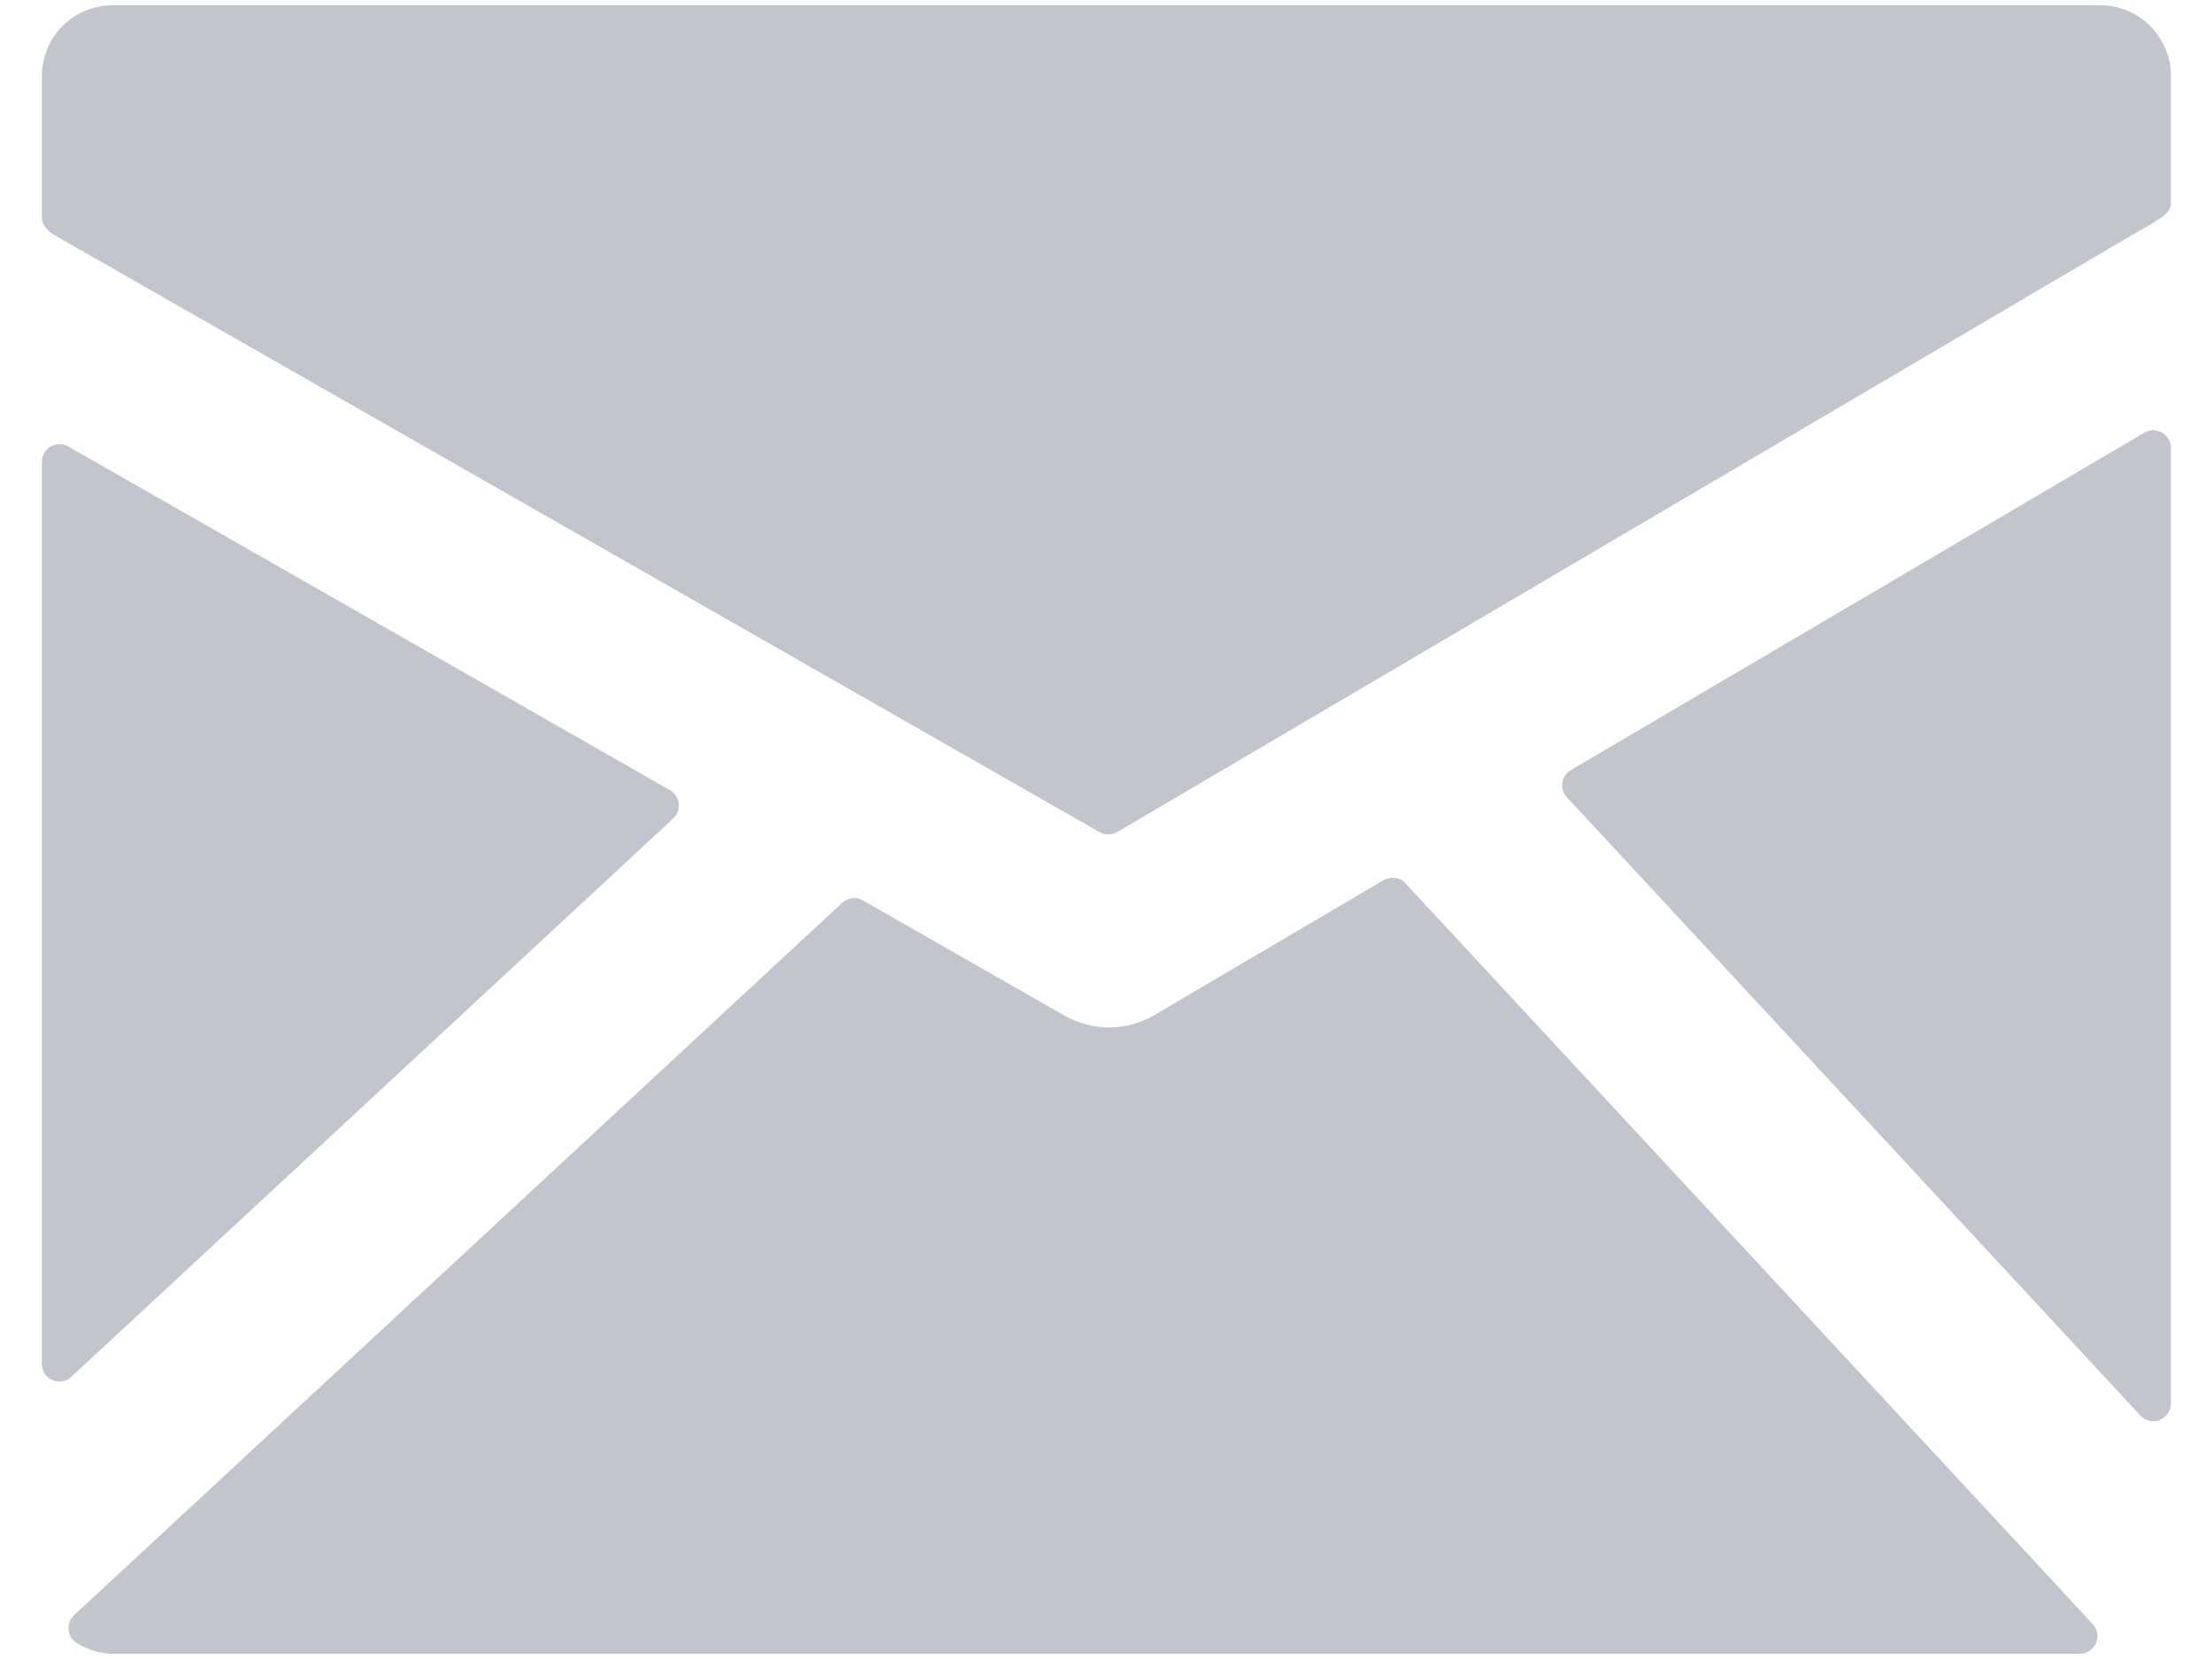 <svg width="16" height="12" viewBox="0 0 16 12" fill="none" xmlns="http://www.w3.org/2000/svg">
<path d="M15.191 0.038H0.814C0.678 0.038 0.548 0.092 0.453 0.188C0.357 0.284 0.303 0.414 0.303 0.549V1.578C0.303 1.626 0.354 1.68 0.396 1.702L7.953 6.019C7.973 6.03 7.995 6.035 8.017 6.035C8.04 6.035 8.062 6.029 8.082 6.018L15.411 1.706C15.452 1.683 15.561 1.622 15.602 1.594C15.652 1.561 15.703 1.53 15.703 1.469V0.549C15.703 0.414 15.649 0.284 15.553 0.188C15.457 0.092 15.327 0.038 15.191 0.038ZM15.639 3.129C15.619 3.118 15.597 3.112 15.574 3.112C15.552 3.113 15.529 3.119 15.51 3.13L11.363 5.57C11.346 5.58 11.332 5.593 11.321 5.609C11.31 5.625 11.303 5.643 11.301 5.662C11.298 5.681 11.299 5.7 11.305 5.718C11.311 5.737 11.32 5.753 11.334 5.767L15.482 10.239C15.493 10.252 15.508 10.262 15.524 10.269C15.54 10.276 15.557 10.28 15.575 10.28C15.609 10.28 15.641 10.266 15.665 10.242C15.689 10.218 15.703 10.186 15.703 10.152V3.24C15.703 3.218 15.697 3.196 15.686 3.176C15.675 3.157 15.658 3.141 15.639 3.129ZM10.167 6.39C10.148 6.368 10.121 6.354 10.092 6.35C10.064 6.346 10.034 6.352 10.009 6.366L8.347 7.344C8.249 7.401 8.139 7.431 8.026 7.432C7.914 7.432 7.803 7.404 7.705 7.349L6.242 6.513C6.219 6.499 6.191 6.494 6.164 6.497C6.137 6.5 6.112 6.512 6.092 6.53L0.536 11.683C0.522 11.697 0.511 11.714 0.504 11.732C0.497 11.751 0.494 11.771 0.497 11.791C0.499 11.811 0.506 11.83 0.516 11.847C0.527 11.863 0.542 11.877 0.559 11.887C0.646 11.938 0.729 11.962 0.814 11.962H15.044C15.069 11.962 15.094 11.955 15.114 11.941C15.135 11.928 15.151 11.908 15.161 11.885C15.171 11.863 15.174 11.837 15.17 11.813C15.166 11.788 15.155 11.766 15.138 11.748L10.167 6.39ZM4.87 5.92C4.884 5.907 4.895 5.89 4.902 5.871C4.909 5.852 4.912 5.832 4.91 5.812C4.907 5.792 4.901 5.773 4.89 5.757C4.879 5.74 4.864 5.726 4.847 5.716L0.493 3.229C0.474 3.218 0.452 3.213 0.43 3.213C0.407 3.213 0.385 3.219 0.366 3.23C0.347 3.241 0.331 3.258 0.32 3.277C0.309 3.296 0.303 3.318 0.303 3.341V9.865C0.303 9.89 0.31 9.914 0.323 9.935C0.337 9.956 0.356 9.972 0.379 9.982C0.402 9.992 0.427 9.995 0.452 9.991C0.476 9.987 0.499 9.975 0.517 9.958L4.87 5.92Z" fill="#C3C5CE"/>
</svg>
